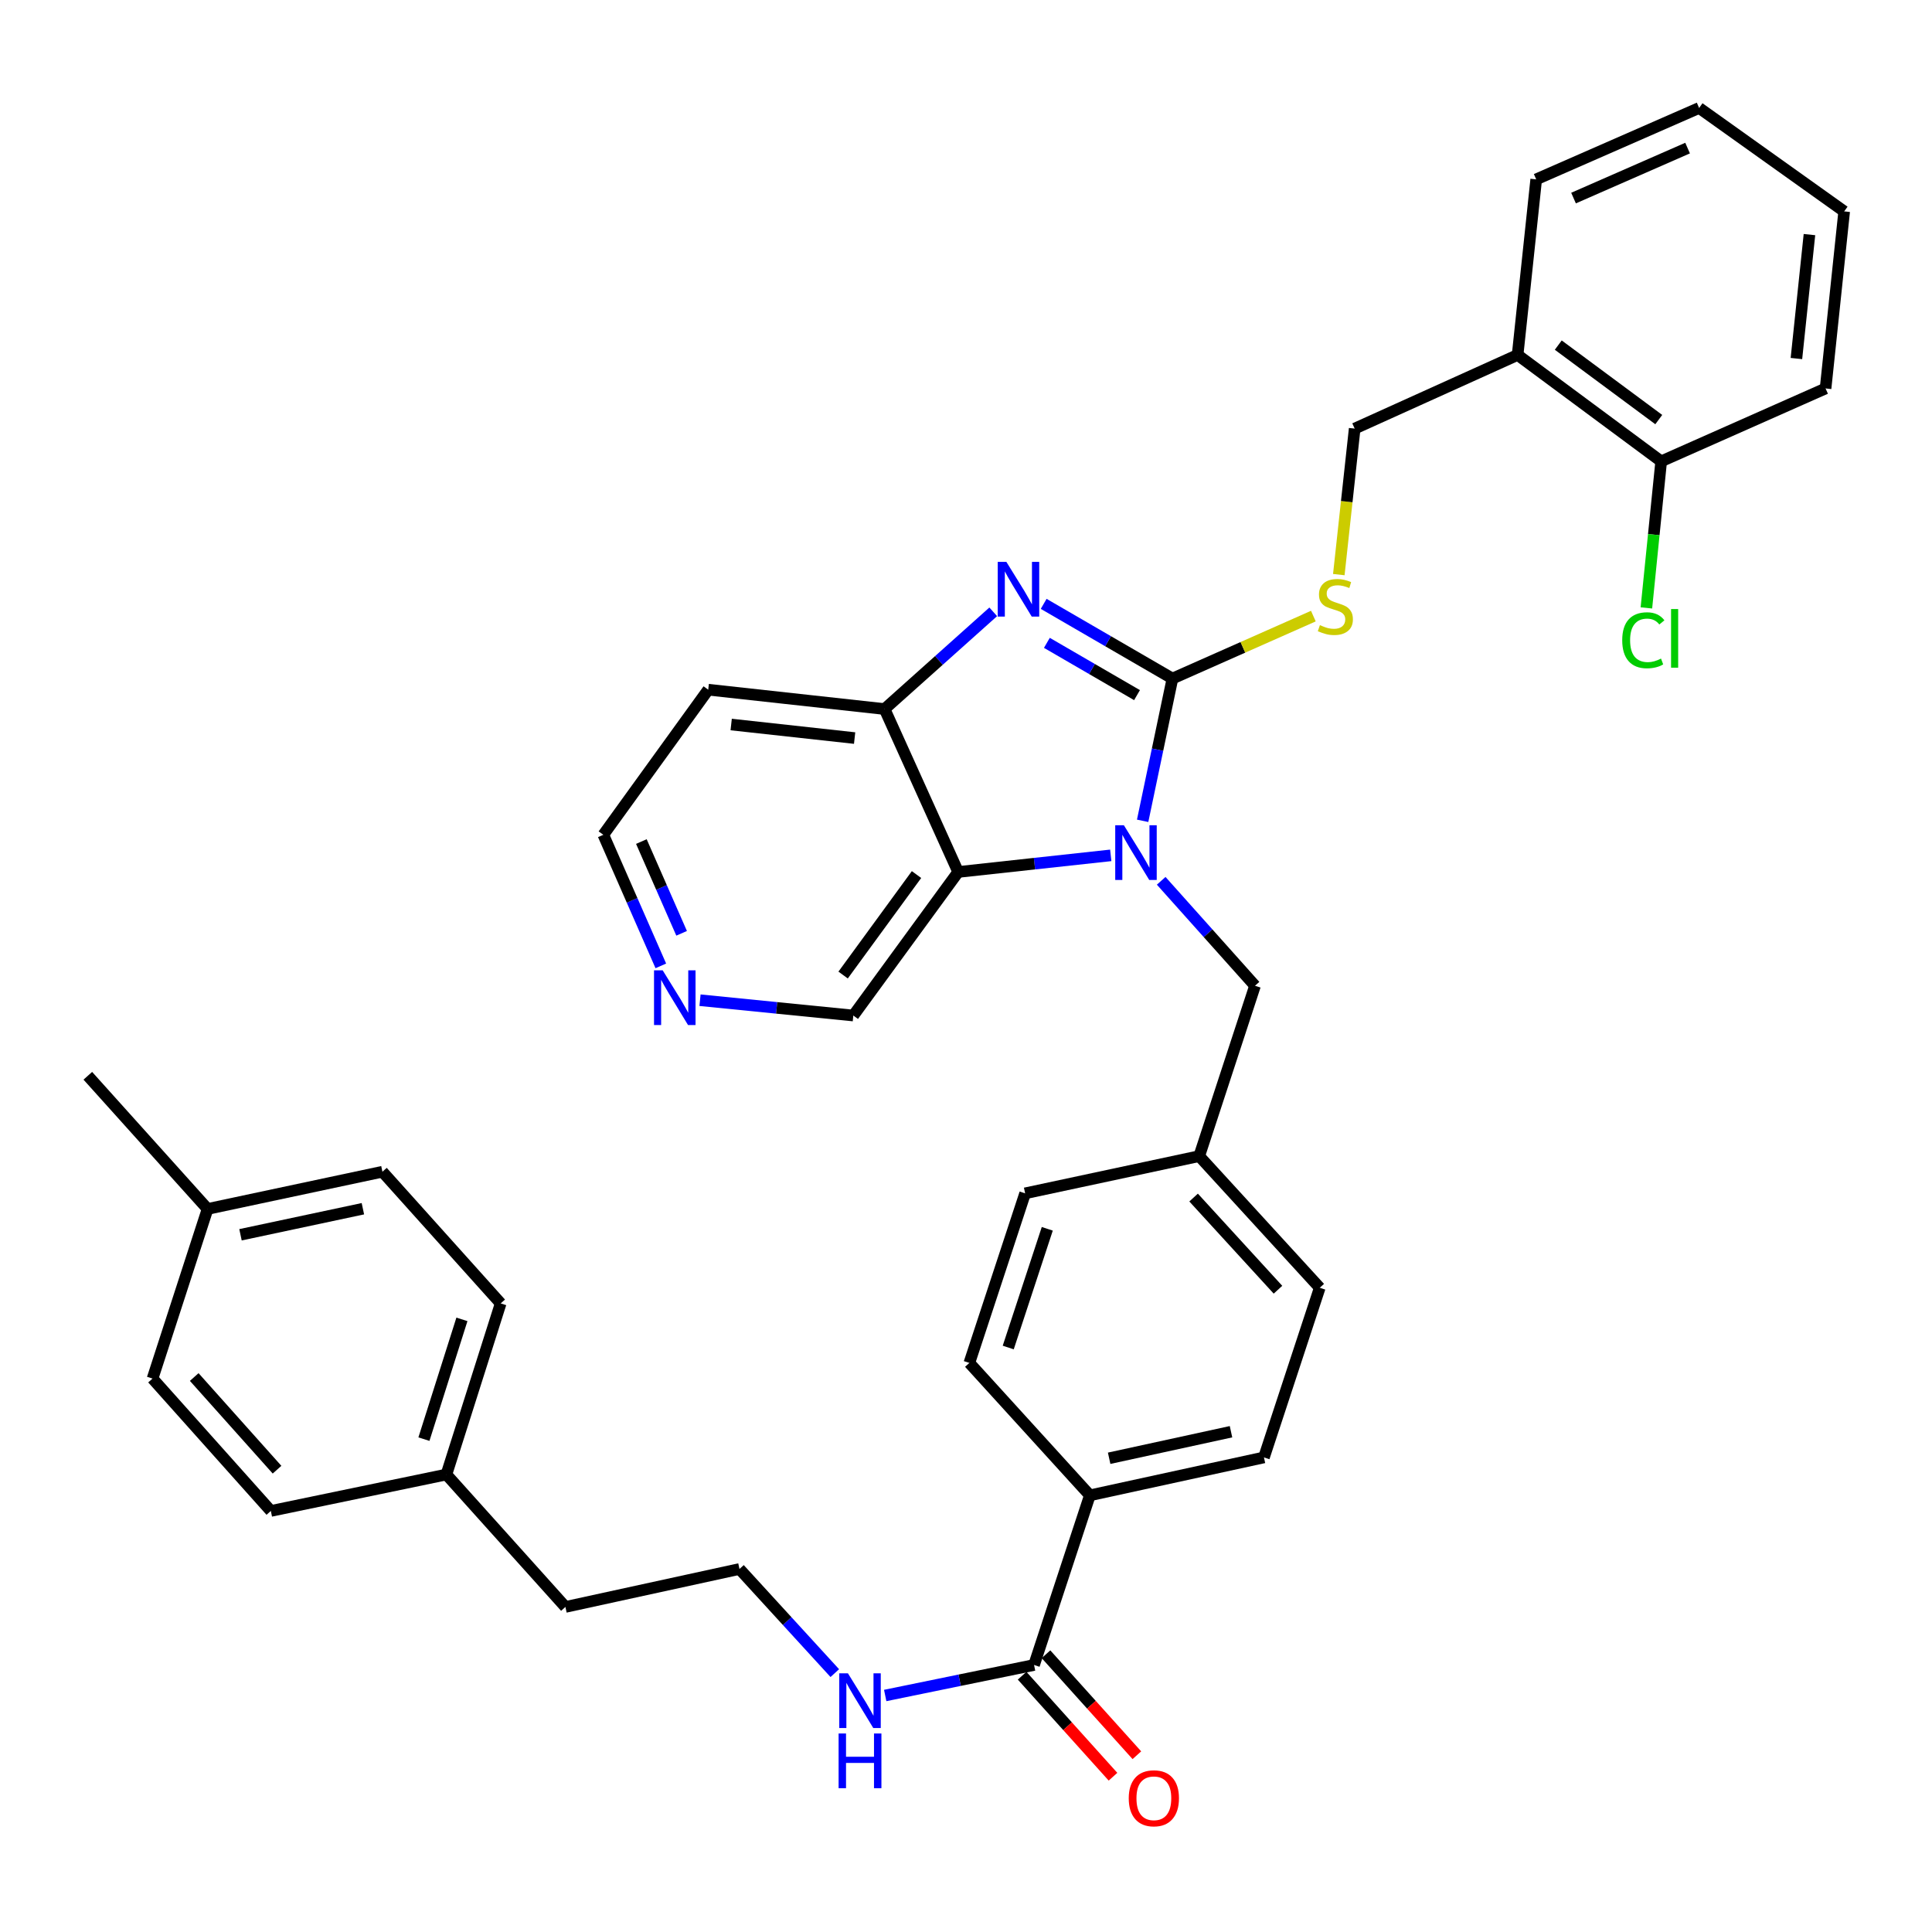 <?xml version='1.0' encoding='iso-8859-1'?>
<svg version='1.1' baseProfile='full'
              xmlns='http://www.w3.org/2000/svg'
                      xmlns:rdkit='http://www.rdkit.org/xml'
                      xmlns:xlink='http://www.w3.org/1999/xlink'
                  xml:space='preserve'
width='1000px' height='1000px' viewBox='0 0 1000 1000'>
<!-- END OF HEADER -->
<rect style='opacity:1.0;fill:#FFFFFF;stroke:none' width='1000' height='1000' x='0' y='0'> </rect>
<path class='bond-0' d='M 606.857,351.218 L 599.143,388.034' style='fill:none;fill-rule:evenodd;stroke:#000000;stroke-width:6px;stroke-linecap:butt;stroke-linejoin:miter;stroke-opacity:1' />
<path class='bond-0' d='M 599.143,388.034 L 591.429,424.851' style='fill:none;fill-rule:evenodd;stroke:#0000FF;stroke-width:6px;stroke-linecap:butt;stroke-linejoin:miter;stroke-opacity:1' />
<path class='bond-1' d='M 606.857,351.218 L 573.531,331.888' style='fill:none;fill-rule:evenodd;stroke:#000000;stroke-width:6px;stroke-linecap:butt;stroke-linejoin:miter;stroke-opacity:1' />
<path class='bond-1' d='M 573.531,331.888 L 540.206,312.558' style='fill:none;fill-rule:evenodd;stroke:#0000FF;stroke-width:6px;stroke-linecap:butt;stroke-linejoin:miter;stroke-opacity:1' />
<path class='bond-1' d='M 588.519,359.799 L 565.19,346.268' style='fill:none;fill-rule:evenodd;stroke:#000000;stroke-width:6px;stroke-linecap:butt;stroke-linejoin:miter;stroke-opacity:1' />
<path class='bond-1' d='M 565.19,346.268 L 541.862,332.738' style='fill:none;fill-rule:evenodd;stroke:#0000FF;stroke-width:6px;stroke-linecap:butt;stroke-linejoin:miter;stroke-opacity:1' />
<path class='bond-4' d='M 606.857,351.218 L 643.326,335.057' style='fill:none;fill-rule:evenodd;stroke:#000000;stroke-width:6px;stroke-linecap:butt;stroke-linejoin:miter;stroke-opacity:1' />
<path class='bond-4' d='M 643.326,335.057 L 679.794,318.896' style='fill:none;fill-rule:evenodd;stroke:#CCCC00;stroke-width:6px;stroke-linecap:butt;stroke-linejoin:miter;stroke-opacity:1' />
<path class='bond-2' d='M 574.925,442.734 L 535.44,447.033' style='fill:none;fill-rule:evenodd;stroke:#0000FF;stroke-width:6px;stroke-linecap:butt;stroke-linejoin:miter;stroke-opacity:1' />
<path class='bond-2' d='M 535.44,447.033 L 495.955,451.333' style='fill:none;fill-rule:evenodd;stroke:#000000;stroke-width:6px;stroke-linecap:butt;stroke-linejoin:miter;stroke-opacity:1' />
<path class='bond-6' d='M 601.03,455.909 L 625.311,483.064' style='fill:none;fill-rule:evenodd;stroke:#0000FF;stroke-width:6px;stroke-linecap:butt;stroke-linejoin:miter;stroke-opacity:1' />
<path class='bond-6' d='M 625.311,483.064 L 649.591,510.22' style='fill:none;fill-rule:evenodd;stroke:#000000;stroke-width:6px;stroke-linecap:butt;stroke-linejoin:miter;stroke-opacity:1' />
<path class='bond-3' d='M 514.097,316.682 L 485.977,341.842' style='fill:none;fill-rule:evenodd;stroke:#0000FF;stroke-width:6px;stroke-linecap:butt;stroke-linejoin:miter;stroke-opacity:1' />
<path class='bond-3' d='M 485.977,341.842 L 457.857,367.002' style='fill:none;fill-rule:evenodd;stroke:#000000;stroke-width:6px;stroke-linecap:butt;stroke-linejoin:miter;stroke-opacity:1' />
<path class='bond-17' d='M 495.955,451.333 L 441.676,525.634' style='fill:none;fill-rule:evenodd;stroke:#000000;stroke-width:6px;stroke-linecap:butt;stroke-linejoin:miter;stroke-opacity:1' />
<path class='bond-17' d='M 474.389,452.672 L 436.394,504.683' style='fill:none;fill-rule:evenodd;stroke:#000000;stroke-width:6px;stroke-linecap:butt;stroke-linejoin:miter;stroke-opacity:1' />
<path class='bond-36' d='M 495.955,451.333 L 457.857,367.002' style='fill:none;fill-rule:evenodd;stroke:#000000;stroke-width:6px;stroke-linecap:butt;stroke-linejoin:miter;stroke-opacity:1' />
<path class='bond-16' d='M 457.857,367.002 L 366.581,356.981' style='fill:none;fill-rule:evenodd;stroke:#000000;stroke-width:6px;stroke-linecap:butt;stroke-linejoin:miter;stroke-opacity:1' />
<path class='bond-16' d='M 442.352,382.024 L 378.458,375.009' style='fill:none;fill-rule:evenodd;stroke:#000000;stroke-width:6px;stroke-linecap:butt;stroke-linejoin:miter;stroke-opacity:1' />
<path class='bond-9' d='M 692.966,297.416 L 697.074,259.63' style='fill:none;fill-rule:evenodd;stroke:#CCCC00;stroke-width:6px;stroke-linecap:butt;stroke-linejoin:miter;stroke-opacity:1' />
<path class='bond-9' d='M 697.074,259.63 L 701.182,221.844' style='fill:none;fill-rule:evenodd;stroke:#000000;stroke-width:6px;stroke-linecap:butt;stroke-linejoin:miter;stroke-opacity:1' />
<path class='bond-5' d='M 535.225,861.787 L 564.114,773.983' style='fill:none;fill-rule:evenodd;stroke:#000000;stroke-width:6px;stroke-linecap:butt;stroke-linejoin:miter;stroke-opacity:1' />
<path class='bond-11' d='M 529.046,867.347 L 552.565,893.486' style='fill:none;fill-rule:evenodd;stroke:#000000;stroke-width:6px;stroke-linecap:butt;stroke-linejoin:miter;stroke-opacity:1' />
<path class='bond-11' d='M 552.565,893.486 L 576.085,919.626' style='fill:none;fill-rule:evenodd;stroke:#FF0000;stroke-width:6px;stroke-linecap:butt;stroke-linejoin:miter;stroke-opacity:1' />
<path class='bond-11' d='M 541.404,856.227 L 564.924,882.367' style='fill:none;fill-rule:evenodd;stroke:#000000;stroke-width:6px;stroke-linecap:butt;stroke-linejoin:miter;stroke-opacity:1' />
<path class='bond-11' d='M 564.924,882.367 L 588.443,908.507' style='fill:none;fill-rule:evenodd;stroke:#FF0000;stroke-width:6px;stroke-linecap:butt;stroke-linejoin:miter;stroke-opacity:1' />
<path class='bond-13' d='M 535.225,861.787 L 496.702,869.686' style='fill:none;fill-rule:evenodd;stroke:#000000;stroke-width:6px;stroke-linecap:butt;stroke-linejoin:miter;stroke-opacity:1' />
<path class='bond-13' d='M 496.702,869.686 L 458.179,877.585' style='fill:none;fill-rule:evenodd;stroke:#0000FF;stroke-width:6px;stroke-linecap:butt;stroke-linejoin:miter;stroke-opacity:1' />
<path class='bond-18' d='M 649.591,510.22 L 620.711,598.403' style='fill:none;fill-rule:evenodd;stroke:#000000;stroke-width:6px;stroke-linecap:butt;stroke-linejoin:miter;stroke-opacity:1' />
<path class='bond-7' d='M 785.513,183.719 L 701.182,221.844' style='fill:none;fill-rule:evenodd;stroke:#000000;stroke-width:6px;stroke-linecap:butt;stroke-linejoin:miter;stroke-opacity:1' />
<path class='bond-12' d='M 785.513,183.719 L 859.824,238.791' style='fill:none;fill-rule:evenodd;stroke:#000000;stroke-width:6px;stroke-linecap:butt;stroke-linejoin:miter;stroke-opacity:1' />
<path class='bond-12' d='M 806.558,178.623 L 858.576,217.174' style='fill:none;fill-rule:evenodd;stroke:#000000;stroke-width:6px;stroke-linecap:butt;stroke-linejoin:miter;stroke-opacity:1' />
<path class='bond-30' d='M 785.513,183.719 L 795.137,92.839' style='fill:none;fill-rule:evenodd;stroke:#000000;stroke-width:6px;stroke-linecap:butt;stroke-linejoin:miter;stroke-opacity:1' />
<path class='bond-8' d='M 564.114,773.983 L 654.218,754.357' style='fill:none;fill-rule:evenodd;stroke:#000000;stroke-width:6px;stroke-linecap:butt;stroke-linejoin:miter;stroke-opacity:1' />
<path class='bond-8' d='M 574.092,754.796 L 637.165,741.058' style='fill:none;fill-rule:evenodd;stroke:#000000;stroke-width:6px;stroke-linecap:butt;stroke-linejoin:miter;stroke-opacity:1' />
<path class='bond-38' d='M 564.114,773.983 L 501.736,705.445' style='fill:none;fill-rule:evenodd;stroke:#000000;stroke-width:6px;stroke-linecap:butt;stroke-linejoin:miter;stroke-opacity:1' />
<path class='bond-10' d='M 362.326,517.704 L 402.001,521.669' style='fill:none;fill-rule:evenodd;stroke:#0000FF;stroke-width:6px;stroke-linecap:butt;stroke-linejoin:miter;stroke-opacity:1' />
<path class='bond-10' d='M 402.001,521.669 L 441.676,525.634' style='fill:none;fill-rule:evenodd;stroke:#000000;stroke-width:6px;stroke-linecap:butt;stroke-linejoin:miter;stroke-opacity:1' />
<path class='bond-37' d='M 342.044,499.937 L 327.164,466.011' style='fill:none;fill-rule:evenodd;stroke:#0000FF;stroke-width:6px;stroke-linecap:butt;stroke-linejoin:miter;stroke-opacity:1' />
<path class='bond-37' d='M 327.164,466.011 L 312.284,432.086' style='fill:none;fill-rule:evenodd;stroke:#000000;stroke-width:6px;stroke-linecap:butt;stroke-linejoin:miter;stroke-opacity:1' />
<path class='bond-37' d='M 352.804,483.082 L 342.388,459.334' style='fill:none;fill-rule:evenodd;stroke:#0000FF;stroke-width:6px;stroke-linecap:butt;stroke-linejoin:miter;stroke-opacity:1' />
<path class='bond-37' d='M 342.388,459.334 L 331.972,435.586' style='fill:none;fill-rule:evenodd;stroke:#000000;stroke-width:6px;stroke-linecap:butt;stroke-linejoin:miter;stroke-opacity:1' />
<path class='bond-19' d='M 859.824,238.791 L 855.997,276.724' style='fill:none;fill-rule:evenodd;stroke:#000000;stroke-width:6px;stroke-linecap:butt;stroke-linejoin:miter;stroke-opacity:1' />
<path class='bond-19' d='M 855.997,276.724 L 852.169,314.657' style='fill:none;fill-rule:evenodd;stroke:#00CC00;stroke-width:6px;stroke-linecap:butt;stroke-linejoin:miter;stroke-opacity:1' />
<path class='bond-32' d='M 859.824,238.791 L 944.913,201.063' style='fill:none;fill-rule:evenodd;stroke:#000000;stroke-width:6px;stroke-linecap:butt;stroke-linejoin:miter;stroke-opacity:1' />
<path class='bond-28' d='M 432.09,866.003 L 407.421,839.056' style='fill:none;fill-rule:evenodd;stroke:#0000FF;stroke-width:6px;stroke-linecap:butt;stroke-linejoin:miter;stroke-opacity:1' />
<path class='bond-28' d='M 407.421,839.056 L 382.752,812.108' style='fill:none;fill-rule:evenodd;stroke:#000000;stroke-width:6px;stroke-linecap:butt;stroke-linejoin:miter;stroke-opacity:1' />
<path class='bond-14' d='M 501.736,705.445 L 530.607,617.668' style='fill:none;fill-rule:evenodd;stroke:#000000;stroke-width:6px;stroke-linecap:butt;stroke-linejoin:miter;stroke-opacity:1' />
<path class='bond-14' d='M 521.859,697.473 L 542.069,636.029' style='fill:none;fill-rule:evenodd;stroke:#000000;stroke-width:6px;stroke-linecap:butt;stroke-linejoin:miter;stroke-opacity:1' />
<path class='bond-15' d='M 654.218,754.357 L 683.098,666.553' style='fill:none;fill-rule:evenodd;stroke:#000000;stroke-width:6px;stroke-linecap:butt;stroke-linejoin:miter;stroke-opacity:1' />
<path class='bond-29' d='M 366.581,356.981 L 312.284,432.086' style='fill:none;fill-rule:evenodd;stroke:#000000;stroke-width:6px;stroke-linecap:butt;stroke-linejoin:miter;stroke-opacity:1' />
<path class='bond-20' d='M 620.711,598.403 L 530.607,617.668' style='fill:none;fill-rule:evenodd;stroke:#000000;stroke-width:6px;stroke-linecap:butt;stroke-linejoin:miter;stroke-opacity:1' />
<path class='bond-21' d='M 620.711,598.403 L 683.098,666.553' style='fill:none;fill-rule:evenodd;stroke:#000000;stroke-width:6px;stroke-linecap:butt;stroke-linejoin:miter;stroke-opacity:1' />
<path class='bond-21' d='M 617.807,619.851 L 661.478,667.556' style='fill:none;fill-rule:evenodd;stroke:#000000;stroke-width:6px;stroke-linecap:butt;stroke-linejoin:miter;stroke-opacity:1' />
<path class='bond-22' d='M 231.056,763.205 L 292.658,831.753' style='fill:none;fill-rule:evenodd;stroke:#000000;stroke-width:6px;stroke-linecap:butt;stroke-linejoin:miter;stroke-opacity:1' />
<path class='bond-26' d='M 231.056,763.205 L 140.185,782.064' style='fill:none;fill-rule:evenodd;stroke:#000000;stroke-width:6px;stroke-linecap:butt;stroke-linejoin:miter;stroke-opacity:1' />
<path class='bond-27' d='M 231.056,763.205 L 259.151,674.644' style='fill:none;fill-rule:evenodd;stroke:#000000;stroke-width:6px;stroke-linecap:butt;stroke-linejoin:miter;stroke-opacity:1' />
<path class='bond-27' d='M 219.424,744.894 L 239.09,682.901' style='fill:none;fill-rule:evenodd;stroke:#000000;stroke-width:6px;stroke-linecap:butt;stroke-linejoin:miter;stroke-opacity:1' />
<path class='bond-23' d='M 107.445,625.75 L 197.946,606.484' style='fill:none;fill-rule:evenodd;stroke:#000000;stroke-width:6px;stroke-linecap:butt;stroke-linejoin:miter;stroke-opacity:1' />
<path class='bond-23' d='M 124.481,639.12 L 187.832,625.634' style='fill:none;fill-rule:evenodd;stroke:#000000;stroke-width:6px;stroke-linecap:butt;stroke-linejoin:miter;stroke-opacity:1' />
<path class='bond-33' d='M 107.445,625.75 L 45.455,556.823' style='fill:none;fill-rule:evenodd;stroke:#000000;stroke-width:6px;stroke-linecap:butt;stroke-linejoin:miter;stroke-opacity:1' />
<path class='bond-40' d='M 107.445,625.75 L 78.953,713.544' style='fill:none;fill-rule:evenodd;stroke:#000000;stroke-width:6px;stroke-linecap:butt;stroke-linejoin:miter;stroke-opacity:1' />
<path class='bond-24' d='M 78.953,713.544 L 140.185,782.064' style='fill:none;fill-rule:evenodd;stroke:#000000;stroke-width:6px;stroke-linecap:butt;stroke-linejoin:miter;stroke-opacity:1' />
<path class='bond-24' d='M 100.533,712.745 L 143.396,760.709' style='fill:none;fill-rule:evenodd;stroke:#000000;stroke-width:6px;stroke-linecap:butt;stroke-linejoin:miter;stroke-opacity:1' />
<path class='bond-25' d='M 197.946,606.484 L 259.151,674.644' style='fill:none;fill-rule:evenodd;stroke:#000000;stroke-width:6px;stroke-linecap:butt;stroke-linejoin:miter;stroke-opacity:1' />
<path class='bond-31' d='M 382.752,812.108 L 292.658,831.753' style='fill:none;fill-rule:evenodd;stroke:#000000;stroke-width:6px;stroke-linecap:butt;stroke-linejoin:miter;stroke-opacity:1' />
<path class='bond-34' d='M 795.137,92.839 L 879.468,55.878' style='fill:none;fill-rule:evenodd;stroke:#000000;stroke-width:6px;stroke-linecap:butt;stroke-linejoin:miter;stroke-opacity:1' />
<path class='bond-34' d='M 814.46,102.521 L 873.492,76.648' style='fill:none;fill-rule:evenodd;stroke:#000000;stroke-width:6px;stroke-linecap:butt;stroke-linejoin:miter;stroke-opacity:1' />
<path class='bond-39' d='M 944.913,201.063 L 954.545,109.417' style='fill:none;fill-rule:evenodd;stroke:#000000;stroke-width:6px;stroke-linecap:butt;stroke-linejoin:miter;stroke-opacity:1' />
<path class='bond-39' d='M 929.824,185.579 L 936.567,121.426' style='fill:none;fill-rule:evenodd;stroke:#000000;stroke-width:6px;stroke-linecap:butt;stroke-linejoin:miter;stroke-opacity:1' />
<path class='bond-35' d='M 879.468,55.878 L 954.545,109.417' style='fill:none;fill-rule:evenodd;stroke:#000000;stroke-width:6px;stroke-linecap:butt;stroke-linejoin:miter;stroke-opacity:1' />
<path  class='atom-1' d='M 581.72 427.152
L 591 442.152
Q 591.92 443.632, 593.4 446.312
Q 594.88 448.992, 594.96 449.152
L 594.96 427.152
L 598.72 427.152
L 598.72 455.472
L 594.84 455.472
L 584.88 439.072
Q 583.72 437.152, 582.48 434.952
Q 581.28 432.752, 580.92 432.072
L 580.92 455.472
L 577.24 455.472
L 577.24 427.152
L 581.72 427.152
' fill='#0000FF'/>
<path  class='atom-2' d='M 520.902 290.833
L 530.182 305.833
Q 531.102 307.313, 532.582 309.993
Q 534.062 312.673, 534.142 312.833
L 534.142 290.833
L 537.902 290.833
L 537.902 319.153
L 534.022 319.153
L 524.062 302.753
Q 522.902 300.833, 521.662 298.633
Q 520.462 296.433, 520.102 295.753
L 520.102 319.153
L 516.422 319.153
L 516.422 290.833
L 520.902 290.833
' fill='#0000FF'/>
<path  class='atom-5' d='M 683.18 323.57
Q 683.5 323.69, 684.82 324.25
Q 686.14 324.81, 687.58 325.17
Q 689.06 325.49, 690.5 325.49
Q 693.18 325.49, 694.74 324.21
Q 696.3 322.89, 696.3 320.61
Q 696.3 319.05, 695.5 318.09
Q 694.74 317.13, 693.54 316.61
Q 692.34 316.09, 690.34 315.49
Q 687.82 314.73, 686.3 314.01
Q 684.82 313.29, 683.74 311.77
Q 682.7 310.25, 682.7 307.69
Q 682.7 304.13, 685.1 301.93
Q 687.54 299.73, 692.34 299.73
Q 695.62 299.73, 699.34 301.29
L 698.42 304.37
Q 695.02 302.97, 692.46 302.97
Q 689.7 302.97, 688.18 304.13
Q 686.66 305.25, 686.7 307.21
Q 686.7 308.73, 687.46 309.65
Q 688.26 310.57, 689.38 311.09
Q 690.54 311.61, 692.46 312.21
Q 695.02 313.01, 696.54 313.81
Q 698.06 314.61, 699.14 316.25
Q 700.26 317.85, 700.26 320.61
Q 700.26 324.53, 697.62 326.65
Q 695.02 328.73, 690.66 328.73
Q 688.14 328.73, 686.22 328.17
Q 684.34 327.65, 682.1 326.73
L 683.18 323.57
' fill='#CCCC00'/>
<path  class='atom-11' d='M 343.004 502.239
L 352.284 517.239
Q 353.204 518.719, 354.684 521.399
Q 356.164 524.079, 356.244 524.239
L 356.244 502.239
L 360.004 502.239
L 360.004 530.559
L 356.124 530.559
L 346.164 514.159
Q 345.004 512.239, 343.764 510.039
Q 342.564 507.839, 342.204 507.159
L 342.204 530.559
L 338.524 530.559
L 338.524 502.239
L 343.004 502.239
' fill='#0000FF'/>
<path  class='atom-12' d='M 584.234 930.784
Q 584.234 923.984, 587.594 920.184
Q 590.954 916.384, 597.234 916.384
Q 603.514 916.384, 606.874 920.184
Q 610.234 923.984, 610.234 930.784
Q 610.234 937.664, 606.834 941.584
Q 603.434 945.464, 597.234 945.464
Q 590.994 945.464, 587.594 941.584
Q 584.234 937.704, 584.234 930.784
M 597.234 942.264
Q 601.554 942.264, 603.874 939.384
Q 606.234 936.464, 606.234 930.784
Q 606.234 925.224, 603.874 922.424
Q 601.554 919.584, 597.234 919.584
Q 592.914 919.584, 590.554 922.384
Q 588.234 925.184, 588.234 930.784
Q 588.234 936.504, 590.554 939.384
Q 592.914 942.264, 597.234 942.264
' fill='#FF0000'/>
<path  class='atom-14' d='M 438.88 866.099
L 448.16 881.099
Q 449.08 882.579, 450.56 885.259
Q 452.04 887.939, 452.12 888.099
L 452.12 866.099
L 455.88 866.099
L 455.88 894.419
L 452 894.419
L 442.04 878.019
Q 440.88 876.099, 439.64 873.899
Q 438.44 871.699, 438.08 871.019
L 438.08 894.419
L 434.4 894.419
L 434.4 866.099
L 438.88 866.099
' fill='#0000FF'/>
<path  class='atom-14' d='M 434.06 897.251
L 437.9 897.251
L 437.9 909.291
L 452.38 909.291
L 452.38 897.251
L 456.22 897.251
L 456.22 925.571
L 452.38 925.571
L 452.38 912.491
L 437.9 912.491
L 437.9 925.571
L 434.06 925.571
L 434.06 897.251
' fill='#0000FF'/>
<path  class='atom-20' d='M 839.659 331.399
Q 839.659 324.359, 842.939 320.679
Q 846.259 316.959, 852.539 316.959
Q 858.379 316.959, 861.499 321.079
L 858.859 323.239
Q 856.579 320.239, 852.539 320.239
Q 848.259 320.239, 845.979 323.119
Q 843.739 325.959, 843.739 331.399
Q 843.739 336.999, 846.059 339.879
Q 848.419 342.759, 852.979 342.759
Q 856.099 342.759, 859.739 340.879
L 860.859 343.879
Q 859.379 344.839, 857.139 345.399
Q 854.899 345.959, 852.419 345.959
Q 846.259 345.959, 842.939 342.199
Q 839.659 338.439, 839.659 331.399
' fill='#00CC00'/>
<path  class='atom-20' d='M 864.939 315.239
L 868.619 315.239
L 868.619 345.599
L 864.939 345.599
L 864.939 315.239
' fill='#00CC00'/>
</svg>
